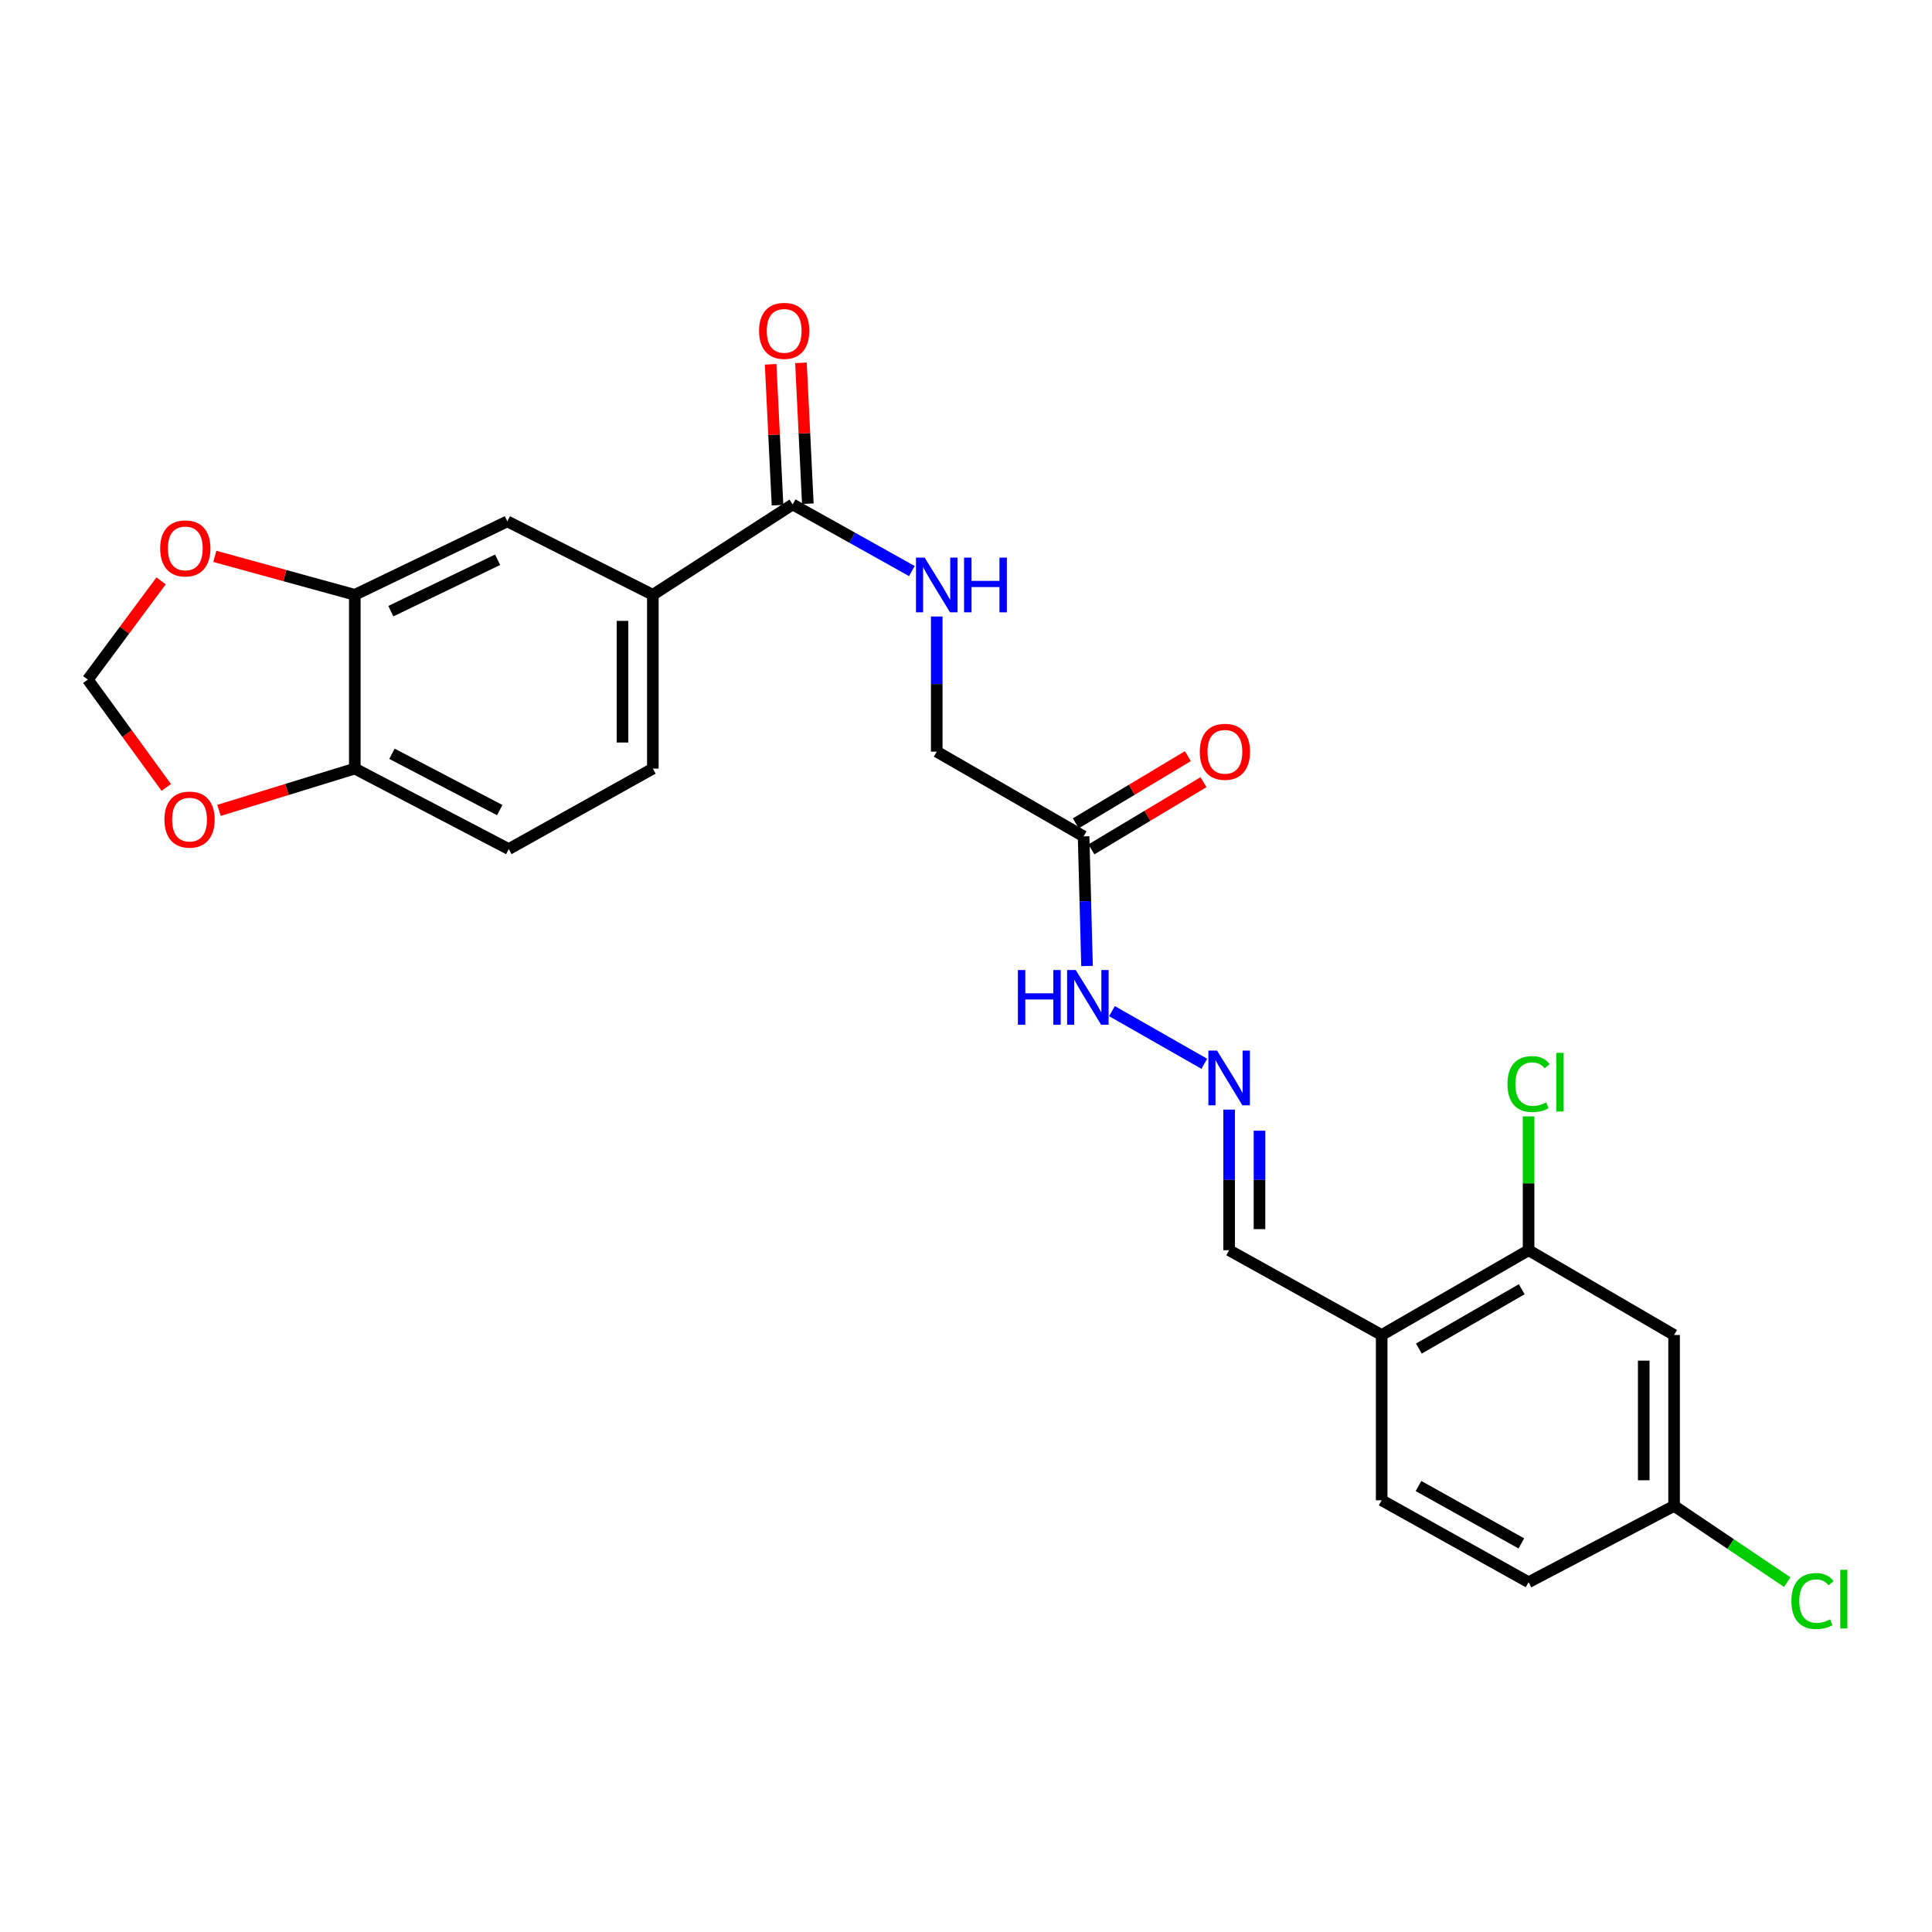 <?xml version='1.0' encoding='iso-8859-1'?>
<svg version='1.1' baseProfile='full'
              xmlns='http://www.w3.org/2000/svg'
                      xmlns:rdkit='http://www.rdkit.org/xml'
                      xmlns:xlink='http://www.w3.org/1999/xlink'
                  xml:space='preserve'
width='1000px' height='1000px' viewBox='0 0 1000 1000'>
<!-- END OF HEADER -->
<rect style='opacity:1.0;fill:#FFFFFF;stroke:none' width='1000' height='1000' x='0' y='0'> </rect>
<path class='bond-0' d='M 410.287,261.095 L 337.91,307.877' style='fill:none;fill-rule:evenodd;stroke:#000000;stroke-width:6px;stroke-linecap:butt;stroke-linejoin:miter;stroke-opacity:1' />
<path class='bond-6' d='M 410.287,261.095 L 441.132,278.338' style='fill:none;fill-rule:evenodd;stroke:#000000;stroke-width:6px;stroke-linecap:butt;stroke-linejoin:miter;stroke-opacity:1' />
<path class='bond-6' d='M 441.132,278.338 L 471.978,295.581' style='fill:none;fill-rule:evenodd;stroke:#0000FF;stroke-width:6px;stroke-linecap:butt;stroke-linejoin:miter;stroke-opacity:1' />
<path class='bond-14' d='M 418.134,260.712 L 416.354,224.256' style='fill:none;fill-rule:evenodd;stroke:#000000;stroke-width:6px;stroke-linecap:butt;stroke-linejoin:miter;stroke-opacity:1' />
<path class='bond-14' d='M 416.354,224.256 L 414.573,187.8' style='fill:none;fill-rule:evenodd;stroke:#FF0000;stroke-width:6px;stroke-linecap:butt;stroke-linejoin:miter;stroke-opacity:1' />
<path class='bond-14' d='M 402.439,261.479 L 400.659,225.023' style='fill:none;fill-rule:evenodd;stroke:#000000;stroke-width:6px;stroke-linecap:butt;stroke-linejoin:miter;stroke-opacity:1' />
<path class='bond-14' d='M 400.659,225.023 L 398.879,188.567' style='fill:none;fill-rule:evenodd;stroke:#FF0000;stroke-width:6px;stroke-linecap:butt;stroke-linejoin:miter;stroke-opacity:1' />
<path class='bond-5' d='M 337.91,307.877 L 262.592,269.869' style='fill:none;fill-rule:evenodd;stroke:#000000;stroke-width:6px;stroke-linecap:butt;stroke-linejoin:miter;stroke-opacity:1' />
<path class='bond-16' d='M 337.91,307.877 L 337.91,397.817' style='fill:none;fill-rule:evenodd;stroke:#000000;stroke-width:6px;stroke-linecap:butt;stroke-linejoin:miter;stroke-opacity:1' />
<path class='bond-16' d='M 322.197,321.368 L 322.197,384.326' style='fill:none;fill-rule:evenodd;stroke:#000000;stroke-width:6px;stroke-linecap:butt;stroke-linejoin:miter;stroke-opacity:1' />
<path class='bond-1' d='M 560.87,432.901 L 484.854,389.044' style='fill:none;fill-rule:evenodd;stroke:#000000;stroke-width:6px;stroke-linecap:butt;stroke-linejoin:miter;stroke-opacity:1' />
<path class='bond-13' d='M 560.87,432.901 L 561.759,466.453' style='fill:none;fill-rule:evenodd;stroke:#000000;stroke-width:6px;stroke-linecap:butt;stroke-linejoin:miter;stroke-opacity:1' />
<path class='bond-13' d='M 561.759,466.453 L 562.649,500.005' style='fill:none;fill-rule:evenodd;stroke:#0000FF;stroke-width:6px;stroke-linecap:butt;stroke-linejoin:miter;stroke-opacity:1' />
<path class='bond-15' d='M 564.911,439.639 L 593.913,422.247' style='fill:none;fill-rule:evenodd;stroke:#000000;stroke-width:6px;stroke-linecap:butt;stroke-linejoin:miter;stroke-opacity:1' />
<path class='bond-15' d='M 593.913,422.247 L 622.915,404.856' style='fill:none;fill-rule:evenodd;stroke:#FF0000;stroke-width:6px;stroke-linecap:butt;stroke-linejoin:miter;stroke-opacity:1' />
<path class='bond-15' d='M 556.83,426.163 L 585.832,408.771' style='fill:none;fill-rule:evenodd;stroke:#000000;stroke-width:6px;stroke-linecap:butt;stroke-linejoin:miter;stroke-opacity:1' />
<path class='bond-15' d='M 585.832,408.771 L 614.834,391.38' style='fill:none;fill-rule:evenodd;stroke:#FF0000;stroke-width:6px;stroke-linecap:butt;stroke-linejoin:miter;stroke-opacity:1' />
<path class='bond-2' d='M 183.643,307.877 L 262.592,269.869' style='fill:none;fill-rule:evenodd;stroke:#000000;stroke-width:6px;stroke-linecap:butt;stroke-linejoin:miter;stroke-opacity:1' />
<path class='bond-2' d='M 202.301,316.333 L 257.566,289.728' style='fill:none;fill-rule:evenodd;stroke:#000000;stroke-width:6px;stroke-linecap:butt;stroke-linejoin:miter;stroke-opacity:1' />
<path class='bond-10' d='M 183.643,307.877 L 147.414,297.924' style='fill:none;fill-rule:evenodd;stroke:#000000;stroke-width:6px;stroke-linecap:butt;stroke-linejoin:miter;stroke-opacity:1' />
<path class='bond-10' d='M 147.414,297.924 L 111.186,287.971' style='fill:none;fill-rule:evenodd;stroke:#FF0000;stroke-width:6px;stroke-linecap:butt;stroke-linejoin:miter;stroke-opacity:1' />
<path class='bond-25' d='M 183.643,307.877 L 183.643,397.817' style='fill:none;fill-rule:evenodd;stroke:#000000;stroke-width:6px;stroke-linecap:butt;stroke-linejoin:miter;stroke-opacity:1' />
<path class='bond-3' d='M 791.19,647.114 L 715.156,690.997' style='fill:none;fill-rule:evenodd;stroke:#000000;stroke-width:6px;stroke-linecap:butt;stroke-linejoin:miter;stroke-opacity:1' />
<path class='bond-3' d='M 787.639,667.305 L 734.415,698.024' style='fill:none;fill-rule:evenodd;stroke:#000000;stroke-width:6px;stroke-linecap:butt;stroke-linejoin:miter;stroke-opacity:1' />
<path class='bond-8' d='M 791.19,647.114 L 866.508,690.997' style='fill:none;fill-rule:evenodd;stroke:#000000;stroke-width:6px;stroke-linecap:butt;stroke-linejoin:miter;stroke-opacity:1' />
<path class='bond-22' d='M 791.19,647.114 L 791.19,612.481' style='fill:none;fill-rule:evenodd;stroke:#000000;stroke-width:6px;stroke-linecap:butt;stroke-linejoin:miter;stroke-opacity:1' />
<path class='bond-22' d='M 791.19,612.481 L 791.19,577.848' style='fill:none;fill-rule:evenodd;stroke:#00CC00;stroke-width:6px;stroke-linecap:butt;stroke-linejoin:miter;stroke-opacity:1' />
<path class='bond-4' d='M 715.156,690.997 L 636.197,647.114' style='fill:none;fill-rule:evenodd;stroke:#000000;stroke-width:6px;stroke-linecap:butt;stroke-linejoin:miter;stroke-opacity:1' />
<path class='bond-20' d='M 715.156,690.997 L 715.156,776.529' style='fill:none;fill-rule:evenodd;stroke:#000000;stroke-width:6px;stroke-linecap:butt;stroke-linejoin:miter;stroke-opacity:1' />
<path class='bond-18' d='M 484.854,319.095 L 484.854,354.069' style='fill:none;fill-rule:evenodd;stroke:#0000FF;stroke-width:6px;stroke-linecap:butt;stroke-linejoin:miter;stroke-opacity:1' />
<path class='bond-18' d='M 484.854,354.069 L 484.854,389.044' style='fill:none;fill-rule:evenodd;stroke:#000000;stroke-width:6px;stroke-linecap:butt;stroke-linejoin:miter;stroke-opacity:1' />
<path class='bond-7' d='M 623.353,550.618 L 575.554,523.363' style='fill:none;fill-rule:evenodd;stroke:#0000FF;stroke-width:6px;stroke-linecap:butt;stroke-linejoin:miter;stroke-opacity:1' />
<path class='bond-17' d='M 636.197,574.331 L 636.197,610.723' style='fill:none;fill-rule:evenodd;stroke:#0000FF;stroke-width:6px;stroke-linecap:butt;stroke-linejoin:miter;stroke-opacity:1' />
<path class='bond-17' d='M 636.197,610.723 L 636.197,647.114' style='fill:none;fill-rule:evenodd;stroke:#000000;stroke-width:6px;stroke-linecap:butt;stroke-linejoin:miter;stroke-opacity:1' />
<path class='bond-17' d='M 651.91,585.249 L 651.91,610.723' style='fill:none;fill-rule:evenodd;stroke:#0000FF;stroke-width:6px;stroke-linecap:butt;stroke-linejoin:miter;stroke-opacity:1' />
<path class='bond-17' d='M 651.91,610.723 L 651.91,636.196' style='fill:none;fill-rule:evenodd;stroke:#000000;stroke-width:6px;stroke-linecap:butt;stroke-linejoin:miter;stroke-opacity:1' />
<path class='bond-27' d='M 866.508,690.997 L 866.508,779.453' style='fill:none;fill-rule:evenodd;stroke:#000000;stroke-width:6px;stroke-linecap:butt;stroke-linejoin:miter;stroke-opacity:1' />
<path class='bond-27' d='M 850.795,704.265 L 850.795,766.185' style='fill:none;fill-rule:evenodd;stroke:#000000;stroke-width:6px;stroke-linecap:butt;stroke-linejoin:miter;stroke-opacity:1' />
<path class='bond-9' d='M 183.643,397.817 L 263.334,439.483' style='fill:none;fill-rule:evenodd;stroke:#000000;stroke-width:6px;stroke-linecap:butt;stroke-linejoin:miter;stroke-opacity:1' />
<path class='bond-9' d='M 202.877,390.142 L 258.661,419.308' style='fill:none;fill-rule:evenodd;stroke:#000000;stroke-width:6px;stroke-linecap:butt;stroke-linejoin:miter;stroke-opacity:1' />
<path class='bond-11' d='M 183.643,397.817 L 148.495,408.632' style='fill:none;fill-rule:evenodd;stroke:#000000;stroke-width:6px;stroke-linecap:butt;stroke-linejoin:miter;stroke-opacity:1' />
<path class='bond-11' d='M 148.495,408.632 L 113.348,419.447' style='fill:none;fill-rule:evenodd;stroke:#FF0000;stroke-width:6px;stroke-linecap:butt;stroke-linejoin:miter;stroke-opacity:1' />
<path class='bond-12' d='M 83.386,300.651 L 64.42,326.206' style='fill:none;fill-rule:evenodd;stroke:#FF0000;stroke-width:6px;stroke-linecap:butt;stroke-linejoin:miter;stroke-opacity:1' />
<path class='bond-12' d='M 64.42,326.206 L 45.455,351.76' style='fill:none;fill-rule:evenodd;stroke:#000000;stroke-width:6px;stroke-linecap:butt;stroke-linejoin:miter;stroke-opacity:1' />
<path class='bond-26' d='M 86.065,407.579 L 65.76,379.669' style='fill:none;fill-rule:evenodd;stroke:#FF0000;stroke-width:6px;stroke-linecap:butt;stroke-linejoin:miter;stroke-opacity:1' />
<path class='bond-26' d='M 65.76,379.669 L 45.455,351.76' style='fill:none;fill-rule:evenodd;stroke:#000000;stroke-width:6px;stroke-linecap:butt;stroke-linejoin:miter;stroke-opacity:1' />
<path class='bond-19' d='M 337.91,397.817 L 263.334,439.483' style='fill:none;fill-rule:evenodd;stroke:#000000;stroke-width:6px;stroke-linecap:butt;stroke-linejoin:miter;stroke-opacity:1' />
<path class='bond-23' d='M 715.156,776.529 L 791.19,818.945' style='fill:none;fill-rule:evenodd;stroke:#000000;stroke-width:6px;stroke-linecap:butt;stroke-linejoin:miter;stroke-opacity:1' />
<path class='bond-23' d='M 734.216,769.169 L 787.44,798.861' style='fill:none;fill-rule:evenodd;stroke:#000000;stroke-width:6px;stroke-linecap:butt;stroke-linejoin:miter;stroke-opacity:1' />
<path class='bond-21' d='M 866.508,779.453 L 791.19,818.945' style='fill:none;fill-rule:evenodd;stroke:#000000;stroke-width:6px;stroke-linecap:butt;stroke-linejoin:miter;stroke-opacity:1' />
<path class='bond-24' d='M 866.508,779.453 L 895.789,799.18' style='fill:none;fill-rule:evenodd;stroke:#000000;stroke-width:6px;stroke-linecap:butt;stroke-linejoin:miter;stroke-opacity:1' />
<path class='bond-24' d='M 895.789,799.18 L 925.071,818.907' style='fill:none;fill-rule:evenodd;stroke:#00CC00;stroke-width:6px;stroke-linecap:butt;stroke-linejoin:miter;stroke-opacity:1' />
<path  class='atom-7' d='M 478.594 288.619
L 487.874 303.619
Q 488.794 305.099, 490.274 307.779
Q 491.754 310.459, 491.834 310.619
L 491.834 288.619
L 495.594 288.619
L 495.594 316.939
L 491.714 316.939
L 481.754 300.539
Q 480.594 298.619, 479.354 296.419
Q 478.154 294.219, 477.794 293.539
L 477.794 316.939
L 474.114 316.939
L 474.114 288.619
L 478.594 288.619
' fill='#0000FF'/>
<path  class='atom-7' d='M 498.994 288.619
L 502.834 288.619
L 502.834 300.659
L 517.314 300.659
L 517.314 288.619
L 521.154 288.619
L 521.154 316.939
L 517.314 316.939
L 517.314 303.859
L 502.834 303.859
L 502.834 316.939
L 498.994 316.939
L 498.994 288.619
' fill='#0000FF'/>
<path  class='atom-8' d='M 629.937 543.782
L 639.217 558.782
Q 640.137 560.262, 641.617 562.942
Q 643.097 565.622, 643.177 565.782
L 643.177 543.782
L 646.937 543.782
L 646.937 572.102
L 643.057 572.102
L 633.097 555.702
Q 631.937 553.782, 630.697 551.582
Q 629.497 549.382, 629.137 548.702
L 629.137 572.102
L 625.457 572.102
L 625.457 543.782
L 629.937 543.782
' fill='#0000FF'/>
<path  class='atom-11' d='M 82.911 283.855
Q 82.911 277.055, 86.271 273.255
Q 89.631 269.455, 95.911 269.455
Q 102.191 269.455, 105.551 273.255
Q 108.911 277.055, 108.911 283.855
Q 108.911 290.735, 105.511 294.655
Q 102.111 298.535, 95.911 298.535
Q 89.671 298.535, 86.271 294.655
Q 82.911 290.775, 82.911 283.855
M 95.911 295.335
Q 100.231 295.335, 102.551 292.455
Q 104.911 289.535, 104.911 283.855
Q 104.911 278.295, 102.551 275.495
Q 100.231 272.655, 95.911 272.655
Q 91.591 272.655, 89.231 275.455
Q 86.911 278.255, 86.911 283.855
Q 86.911 289.575, 89.231 292.455
Q 91.591 295.335, 95.911 295.335
' fill='#FF0000'/>
<path  class='atom-12' d='M 85.111 424.216
Q 85.111 417.416, 88.471 413.616
Q 91.831 409.816, 98.111 409.816
Q 104.391 409.816, 107.751 413.616
Q 111.111 417.416, 111.111 424.216
Q 111.111 431.096, 107.711 435.016
Q 104.311 438.896, 98.111 438.896
Q 91.871 438.896, 88.471 435.016
Q 85.111 431.136, 85.111 424.216
M 98.111 435.696
Q 102.431 435.696, 104.751 432.816
Q 107.111 429.896, 107.111 424.216
Q 107.111 418.656, 104.751 415.856
Q 102.431 413.016, 98.111 413.016
Q 93.791 413.016, 91.431 415.816
Q 89.111 418.616, 89.111 424.216
Q 89.111 429.936, 91.431 432.816
Q 93.791 435.696, 98.111 435.696
' fill='#FF0000'/>
<path  class='atom-14' d='M 526.859 502.09
L 530.699 502.09
L 530.699 514.13
L 545.179 514.13
L 545.179 502.09
L 549.019 502.09
L 549.019 530.41
L 545.179 530.41
L 545.179 517.33
L 530.699 517.33
L 530.699 530.41
L 526.859 530.41
L 526.859 502.09
' fill='#0000FF'/>
<path  class='atom-14' d='M 556.819 502.09
L 566.099 517.09
Q 567.019 518.57, 568.499 521.25
Q 569.979 523.93, 570.059 524.09
L 570.059 502.09
L 573.819 502.09
L 573.819 530.41
L 569.939 530.41
L 559.979 514.01
Q 558.819 512.09, 557.579 509.89
Q 556.379 507.69, 556.019 507.01
L 556.019 530.41
L 552.339 530.41
L 552.339 502.09
L 556.819 502.09
' fill='#0000FF'/>
<path  class='atom-15' d='M 392.896 171.253
Q 392.896 164.453, 396.256 160.653
Q 399.616 156.853, 405.896 156.853
Q 412.176 156.853, 415.536 160.653
Q 418.896 164.453, 418.896 171.253
Q 418.896 178.133, 415.496 182.053
Q 412.096 185.933, 405.896 185.933
Q 399.656 185.933, 396.256 182.053
Q 392.896 178.173, 392.896 171.253
M 405.896 182.733
Q 410.216 182.733, 412.536 179.853
Q 414.896 176.933, 414.896 171.253
Q 414.896 165.693, 412.536 162.893
Q 410.216 160.053, 405.896 160.053
Q 401.576 160.053, 399.216 162.853
Q 396.896 165.653, 396.896 171.253
Q 396.896 176.973, 399.216 179.853
Q 401.576 182.733, 405.896 182.733
' fill='#FF0000'/>
<path  class='atom-16' d='M 621.006 389.124
Q 621.006 382.324, 624.366 378.524
Q 627.726 374.724, 634.006 374.724
Q 640.286 374.724, 643.646 378.524
Q 647.006 382.324, 647.006 389.124
Q 647.006 396.004, 643.606 399.924
Q 640.206 403.804, 634.006 403.804
Q 627.766 403.804, 624.366 399.924
Q 621.006 396.044, 621.006 389.124
M 634.006 400.604
Q 638.326 400.604, 640.646 397.724
Q 643.006 394.804, 643.006 389.124
Q 643.006 383.564, 640.646 380.764
Q 638.326 377.924, 634.006 377.924
Q 629.686 377.924, 627.326 380.724
Q 625.006 383.524, 625.006 389.124
Q 625.006 394.844, 627.326 397.724
Q 629.686 400.604, 634.006 400.604
' fill='#FF0000'/>
<path  class='atom-23' d='M 780.27 561.113
Q 780.27 554.073, 783.55 550.393
Q 786.87 546.673, 793.15 546.673
Q 798.99 546.673, 802.11 550.793
L 799.47 552.953
Q 797.19 549.953, 793.15 549.953
Q 788.87 549.953, 786.59 552.833
Q 784.35 555.673, 784.35 561.113
Q 784.35 566.713, 786.67 569.593
Q 789.03 572.473, 793.59 572.473
Q 796.71 572.473, 800.35 570.593
L 801.47 573.593
Q 799.99 574.553, 797.75 575.113
Q 795.51 575.673, 793.03 575.673
Q 786.87 575.673, 783.55 571.913
Q 780.27 568.153, 780.27 561.113
' fill='#00CC00'/>
<path  class='atom-23' d='M 805.55 544.953
L 809.23 544.953
L 809.23 575.313
L 805.55 575.313
L 805.55 544.953
' fill='#00CC00'/>
<path  class='atom-25' d='M 927.231 828.698
Q 927.231 821.658, 930.511 817.978
Q 933.831 814.258, 940.111 814.258
Q 945.951 814.258, 949.071 818.378
L 946.431 820.538
Q 944.151 817.538, 940.111 817.538
Q 935.831 817.538, 933.551 820.418
Q 931.311 823.258, 931.311 828.698
Q 931.311 834.298, 933.631 837.178
Q 935.991 840.058, 940.551 840.058
Q 943.671 840.058, 947.311 838.178
L 948.431 841.178
Q 946.951 842.138, 944.711 842.698
Q 942.471 843.258, 939.991 843.258
Q 933.831 843.258, 930.511 839.498
Q 927.231 835.738, 927.231 828.698
' fill='#00CC00'/>
<path  class='atom-25' d='M 952.511 812.538
L 956.191 812.538
L 956.191 842.898
L 952.511 842.898
L 952.511 812.538
' fill='#00CC00'/>
</svg>
